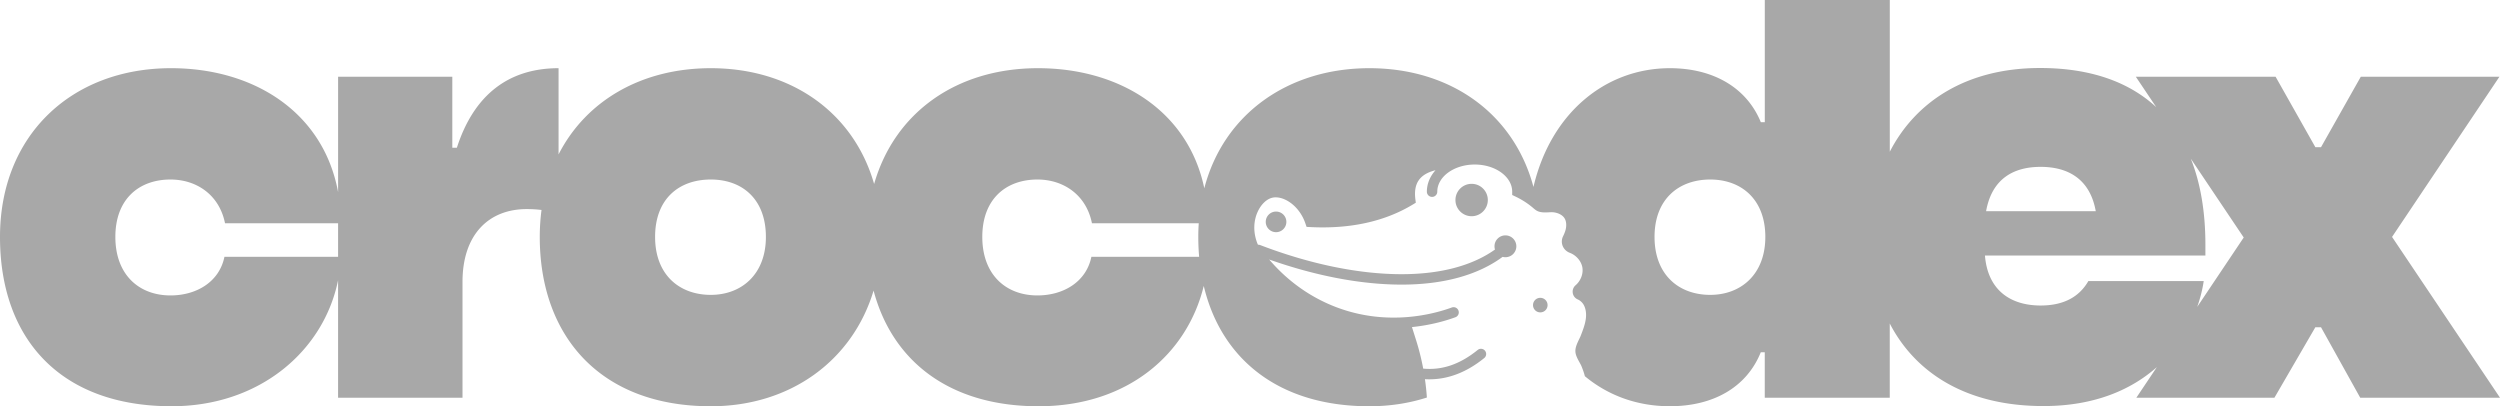<svg xmlns="http://www.w3.org/2000/svg" id="Calque_1" data-name="Calque 1" viewBox="0 0 1780.95 289.4"><defs><style>.cls-1{fill:#a8a8a8}</style></defs><path d="M1102.46 217.35c0 2.78-2.15 5.03-4.9 5.17-.09.01-.2.01-.29.01-2.87 0-5.18-2.31-5.18-5.18 0-1.8.91-3.38 2.3-4.32a5.23 5.23 0 0 1 2.89-.86c2.87 0 5.18 2.31 5.18 5.18Zm-42.57-74.86c0 6.37-5.16 11.54-11.53 11.54s-11.53-5.17-11.53-11.54 5.16-11.53 11.53-11.53 11.53 5.17 11.53 11.53Zm-143.51 15.57c0 4.06-3.29 7.34-7.34 7.34s-7.34-3.28-7.34-7.34 3.28-7.34 7.34-7.34 7.34 3.29 7.34 7.34Z" class="cls-1"/><path d="m1704.05 168.78 76.5-114.13h-98.76l-28.33 50.19h-4.05l-28.33-50.19h-99.57l14.56 21.69c-19.61-18.19-47.32-27.89-82.74-27.89-52.53 0-88.74 24.01-107.08 59.64V0h-89.05v87.03h-2.83c-10.12-24.69-34-38.45-64.76-38.45-46.06 0-84.97 32.21-97.2 84.6-13.92-52.07-58.8-84.6-116.91-84.6s-103.95 32.93-117.58 85.56C846.42 79 797.6 48.58 739.45 48.58s-102.18 31.65-116.74 82.49c-14.55-50.84-59-82.49-116.34-82.49-49.21 0-88.85 23.06-108.46 61.42V48.58c-35.62 0-60.31 19.02-72.45 56.67h-3.24v-50.6h-81.36v82.25c-10.43-56.88-59.91-88.32-119-88.32C51 48.57 0 96.34 0 168.78S42.91 289.4 122.24 289.4c63.14 0 108.52-39.82 118.6-89.79v83.72h88.64v-82.57c0-33.6 18.62-51.81 45.74-51.81 3.89 0 7.4.23 10.55.63-.82 6.18-1.25 12.59-1.25 19.21 0 70.43 42.91 120.62 121.83 120.62 56.86 0 101.07-32.72 115.97-82.4 13.15 49.68 53.46 82.4 117.51 82.4s106.02-37.67 117.7-85.72c12.21 51.54 52.8 85.72 117.94 85.72 14.6 0 28.36-2.15 41.01-6.22l-.07-.9c-.29-4.07-.73-8.13-1.32-12.17 1.07.07 2.13.09 3.17.09 13.54 0 26.65-5.07 39.09-15.15a3.71 3.71 0 0 0 .54-5.21 3.702 3.702 0 0 0-5.21-.55c-12.59 10.21-25.32 14.57-38.82 13.29a170.62 170.62 0 0 0-5.07-20.27l-2.94-9.32c13.87-1.4 24.78-4.73 30.95-7 1.92-.7 2.9-2.82 2.19-4.74a3.703 3.703 0 0 0-4.75-2.21c-12.36 4.54-45.1 13.66-81.68.01-22.82-8.53-38.56-22.6-48.42-34.21 33.03 11.69 65.39 17.86 94.1 17.9h.27c29.77 0 54.36-6.8 71.92-19.77a7.782 7.782 0 0 0 9.78-7.52c0-4.29-3.49-7.78-7.78-7.78s-7.78 3.49-7.78 7.78c0 .81.12 1.59.34 2.31-16.19 11.53-38.92 17.56-66.47 17.56h-.27c-30.42-.04-65.18-7.21-100.5-20.74-.51-.2-1.03-.26-1.55-.23-.07-.09-.13-.2-.2-.3-3.37-8.06-3.26-16.75.3-23.93 2.4-4.84 6.11-8.29 9.91-9.24 7.65-1.88 19.3 5.18 23.76 18.36l.81 2.38 2.51.13c28.54 1.46 53.18-3.94 73.25-16.1l2.06-1.25-.3-2.38c-1.45-11.36 3-17.93 14.34-20.77-3.88 4.33-6.16 9.62-6.16 15.3 0 2.05 1.67 3.71 3.71 3.71s3.71-1.66 3.71-3.71c0-10.67 11.97-19.35 26.68-19.35s26.69 8.68 26.69 19.35v2.35l2.12 1.01c3.83 1.82 7.38 3.97 10.56 6.41.56.44 1.12.87 1.66 1.33.31.25.57.48.81.69 1.14.97 2.06 1.72 3.36 2.22.84.33 1.81.56 3.09.68 1.55.14 3 .08 4.41 0 1.46-.07 2.83-.13 4.07.08 3.15.53 5.71 1.96 7.04 3.93 1.44 2.09 1.76 5.28.89 8.55-.38 1.38-.95 2.85-1.76 4.48a8.435 8.435 0 0 0-.33 6.85c.9 2.27 2.74 4.07 5.05 4.94 4.58 1.71 8.2 5.89 9 10.39.78 4.53-1.11 9.53-4.84 12.76a5.988 5.988 0 0 0-2 5.47 5.919 5.919 0 0 0 3.51 4.58c1.58.69 3.03 1.93 3.98 3.39 1.71 2.68 2.36 6.42 1.8 10.55-.55 4.06-2.14 8.15-3.67 12.09-.25.63-.64 1.45-1.07 2.32-1.33 2.78-2.85 5.91-2.66 8.88.14 2.61 1.64 5.3 2.95 7.68.56 1.01 1.08 1.95 1.36 2.64.91 2.23 1.8 4.65 2.42 7.16 16.45 13.67 37.13 21.4 60.57 21.4 30.76 0 54.64-13.36 64.76-38.45h2.83v32.38h89.05v-52.87c18.25 35.22 54.57 58.82 109.51 58.82 36.22 0 62.53-11.56 80.78-27.77l-14.62 21.82h98.36l29.14-50.19h4.05l27.93 50.19h99.57l-76.91-114.55ZM240.84 182.94h-80.95c-3.64 17.81-19.83 27.52-38.45 27.52-22.26 0-39.26-14.57-39.26-41.69s17-40.88 39.26-40.88c18.62 0 34.81 10.93 38.86 31.17h80.55v23.88Zm265.51 27.12c-22.26 0-39.67-14.17-39.67-41.29s17-40.88 39.67-40.88 39.26 14.17 39.26 40.88-17.41 41.29-39.26 41.29Zm271.13-27.12c-3.64 17.81-19.83 27.52-38.45 27.52-22.26 0-39.26-14.57-39.26-41.69s17-40.88 39.26-40.88c18.62 0 34.81 10.93 38.86 31.17h76.08c-.22 3.19-.33 6.42-.33 9.71 0 4.82.2 9.54.6 14.17h-76.76Zm440.85 27.12c-22.26 0-39.67-14.17-39.67-41.29s17.41-40.88 39.67-40.88 39.26 14.17 39.26 40.88-17.41 41.29-39.26 41.29Zm235.39-91.19c19.83 0 35.22 8.91 39.26 31.57h-78.12c4.05-22.67 19.02-31.57 38.86-31.57Zm111.54 99.76c2.22-6.28 3.75-12.5 4.62-18.4h-82.17c-6.07 10.52-16.6 17.41-34 17.41-21.05 0-37.64-10.52-39.67-35.62h157.05v-7.69c0-23.44-3.5-43.99-10.41-61.3l37.71 56.16-33.14 49.45Z" class="cls-1"/></svg>